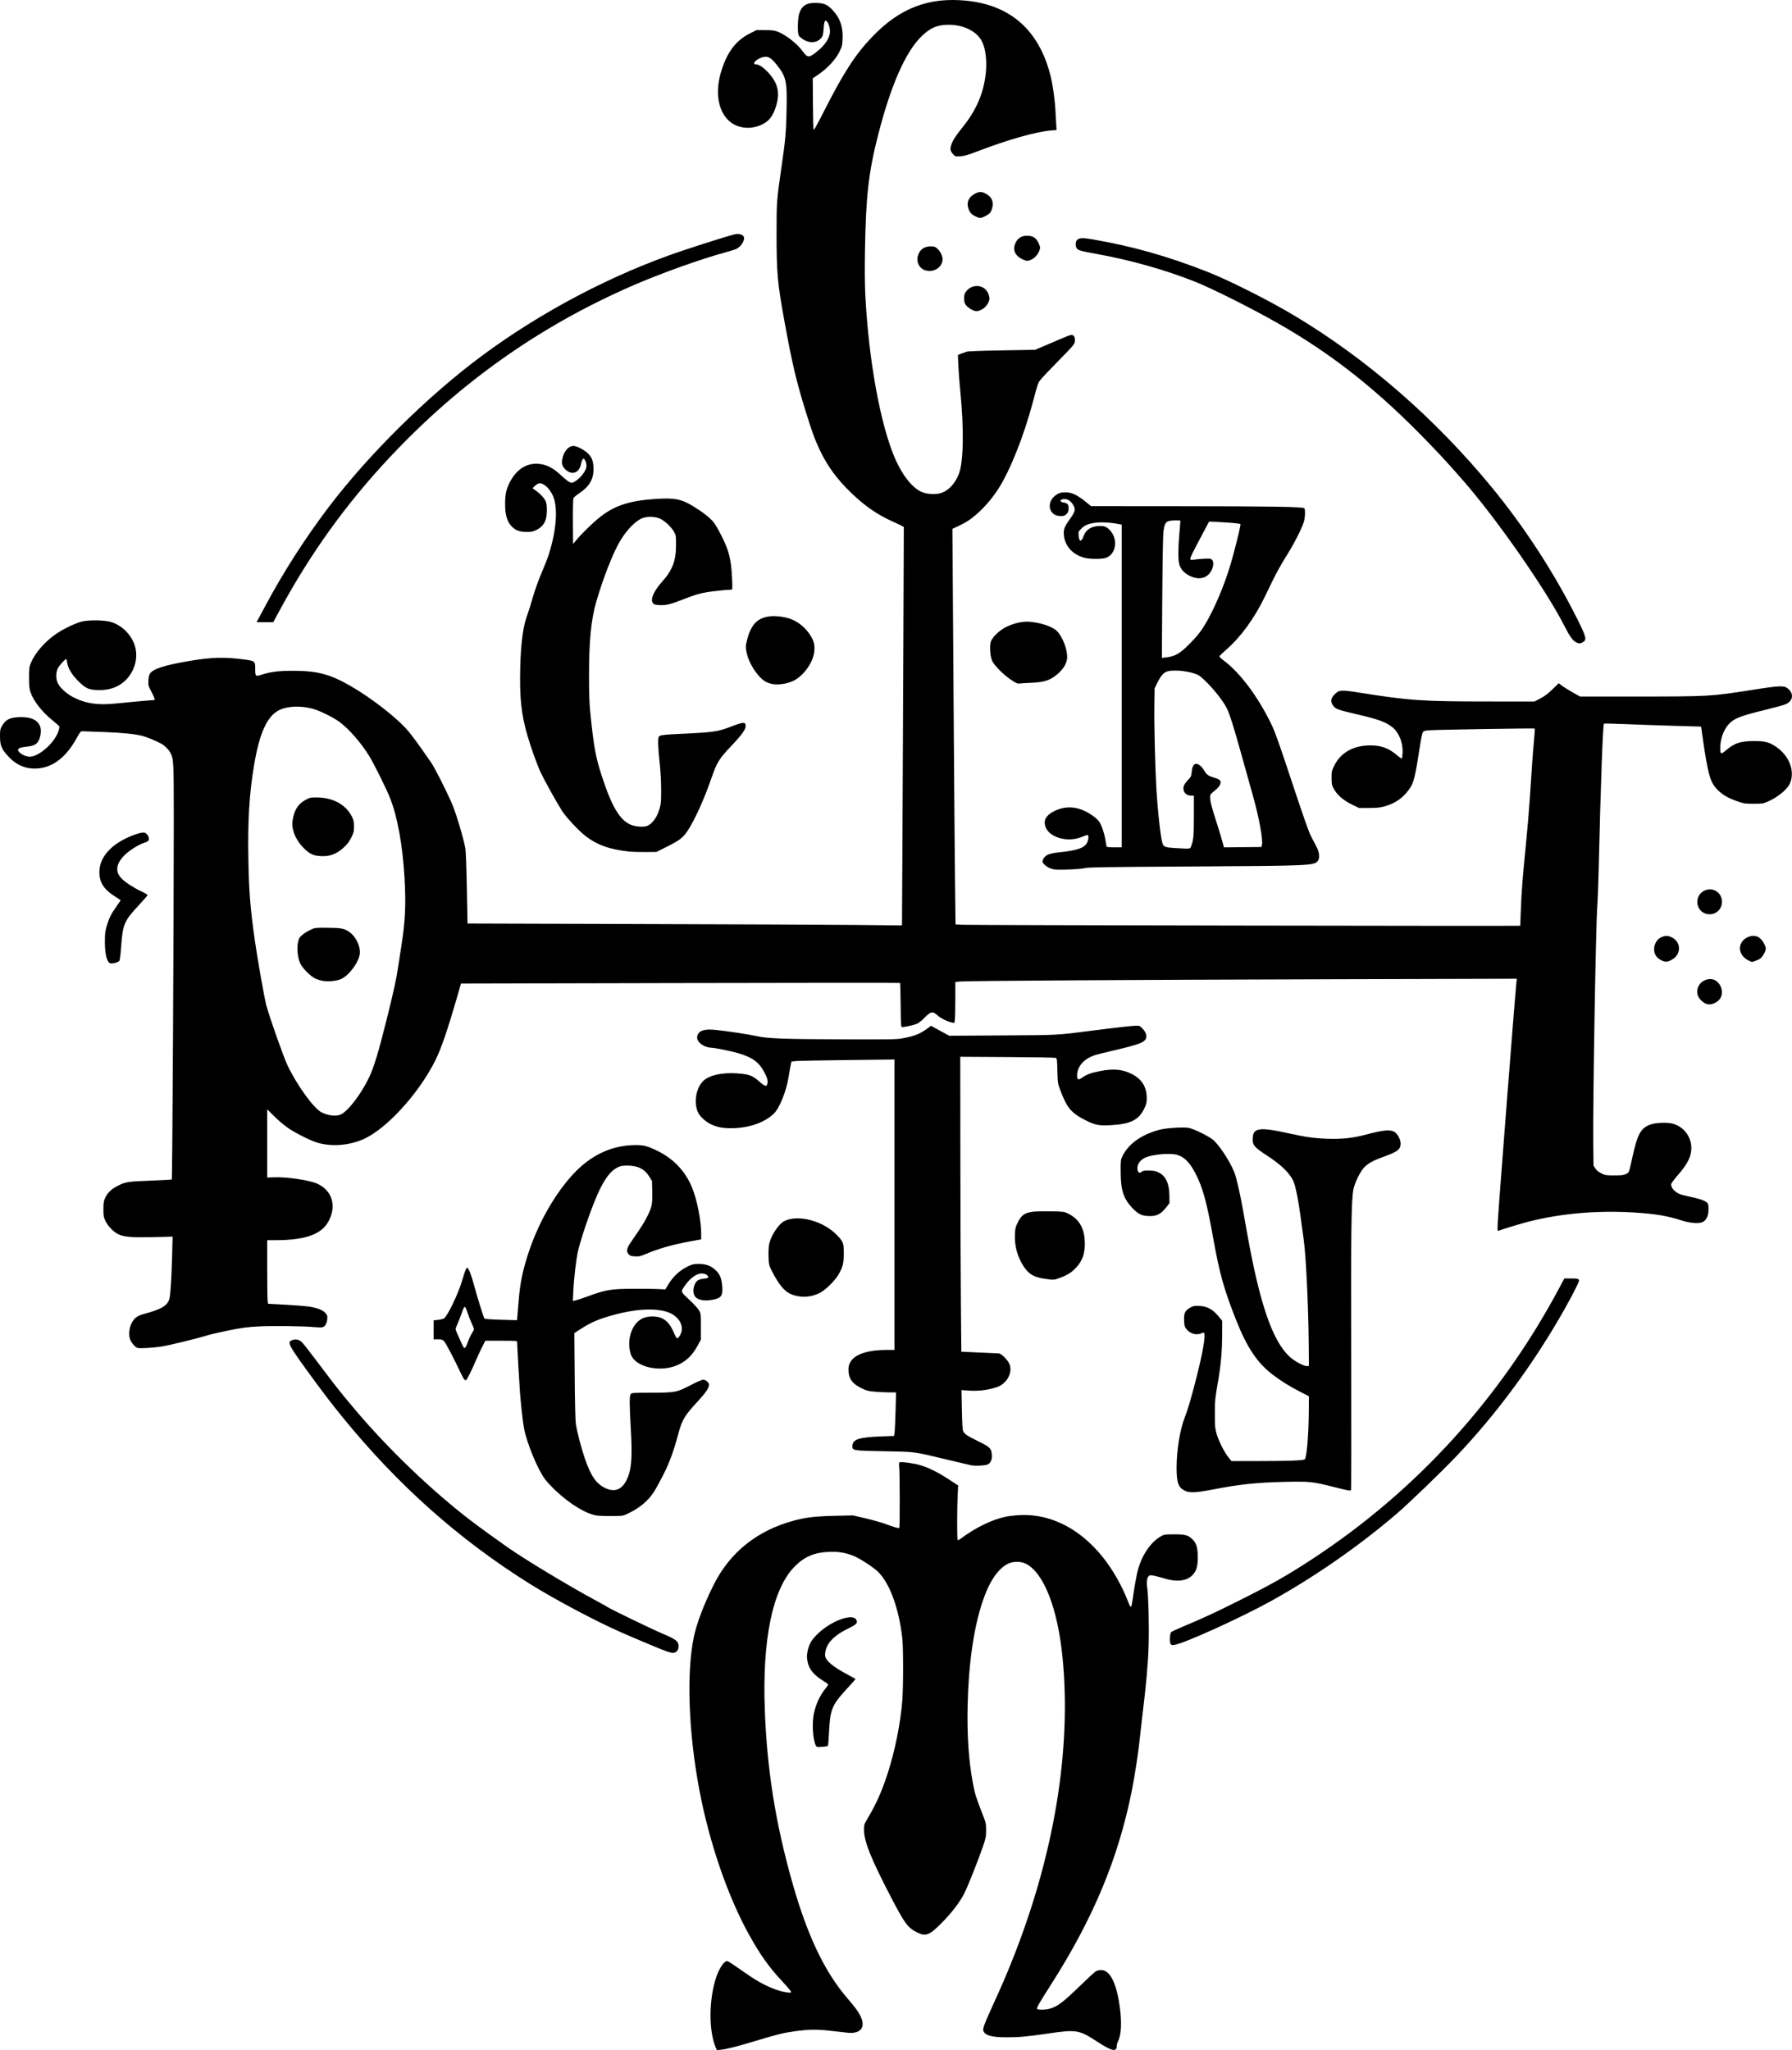 <?xml version="1.0" encoding="UTF-8" standalone="no"?>
<svg
   xmlns:dc="http://purl.org/dc/elements/1.1/"
   xmlns:cc="http://creativecommons.org/ns#"
   xmlns:rdf="http://www.w3.org/1999/02/22-rdf-syntax-ns#"
   xmlns:svg="http://www.w3.org/2000/svg"
   xmlns="http://www.w3.org/2000/svg"
   xmlns:sodipodi="http://sodipodi.sourceforge.net/DTD/sodipodi-0.dtd"
   xmlns:inkscape="http://www.inkscape.org/namespaces/inkscape"
   width="367.416mm"
   height="420.359mm"
   viewBox="0 0 367.416 420.359"
   version="1.1"
   id="svg8"
   inkscape:version="1.0.1 (3bc2e813f5, 2020-09-07)"
   sodipodi:docname="SmrtSvetu_Logo_Small.svg">
  <defs
     id="defs2" />
  <sodipodi:namedview
     id="base"
     pagecolor="#ffffff"
     bordercolor="#666666"
     borderopacity="1.0"
     inkscape:pageopacity="0.0"
     inkscape:pageshadow="2"
     inkscape:zoom="0.175"
     inkscape:cx="322.01355"
     inkscape:cy="1343.8192"
     inkscape:document-units="mm"
     inkscape:current-layer="g1231"
     inkscape:document-rotation="0"
     showgrid="false"
     inkscape:window-width="1267"
     inkscape:window-height="1041"
     inkscape:window-x="471"
     inkscape:window-y="85"
     inkscape:window-maximized="0"
     fit-margin-top="0"
     fit-margin-left="0"
     fit-margin-right="0"
     fit-margin-bottom="0" />
  <g
     inkscape:label="Layer 1"
     inkscape:groupmode="layer"
     id="layer1"
     transform="translate(82.772,210.194)">
    <g
       inkscape:label="Layer 1"
       id="layer1-9"
       transform="translate(-75.266,-92.222)">
      <path
         style="fill:#000000;stroke-width:0.353"
         id="path1786"
         d="" />
      <path
         style="fill:#000000;stroke-width:0.353"
         id="path1784"
         d="" />
      <g
         id="g1606"
         style="opacity:1"
         transform="translate(-9.9,3.23)" />
      <g
         id="g1195">
        <g
           id="g1213">
          <g
             id="g1231">
            <path
               style="fill:#000000;stroke-width:0.145"
               d="m 139.232,301.83 c -1.45,-3.458 -1.407,-9.836 0.098,-14.374 0.502,-1.513 1.341,-2.92 1.93,-3.235 0.352,-0.188 0.446,-0.147 1.83,0.806 0.802,0.553 2.19,1.507 3.083,2.12 2.689,1.847 5.676,3.163 7.725,3.404 0.645,0.076 0.793,0.053 0.793,-0.122 0,-0.118 -0.786,-1.054 -1.746,-2.08 -2.733,-2.918 -4.569,-5.489 -6.853,-9.598 -4.367,-7.856 -8.161,-18.892 -10.203,-29.686 -2.258,-11.932 -2.686,-24.297 -1.094,-31.591 0.604,-2.768 2.081,-6.628 4.012,-10.485 3.351,-6.694 8.961,-11.179 16.498,-13.191 2.491,-0.665 4.402,-0.885 8.459,-0.974 l 3.629,-0.08 2.613,0.612 c 1.437,0.337 3.227,0.841 3.978,1.12 1.816,0.675 2.779,0.954 2.895,0.839 0.127,-0.127 0.108,-11.532 -0.021,-12.573 -0.076,-0.612 -0.054,-0.838 0.087,-0.892 0.368,-0.141 2.874,0.201 4.127,0.563 1.787,0.517 3.664,1.442 5.93,2.923 l 1.948,1.273 -0.1,1.887 c -0.138,2.591 -0.144,9.166 -0.01,9.301 0.06,0.061 0.387,-0.096 0.726,-0.35 3,-2.242 6.343,-3.861 9.195,-4.452 0.63,-0.131 1.929,-0.272 2.887,-0.315 8.48,-0.377 16.335,5.338 21.114,15.361 0.393,0.825 0.865,1.919 1.049,2.432 0.184,0.513 0.407,0.956 0.496,0.985 0.178,0.058 0.213,-0.111 0.648,-3.079 0.163,-1.118 0.462,-2.783 0.662,-3.701 0.766,-3.502 2.712,-6.48 5.06,-7.743 0.512,-0.276 0.811,-0.312 2.54,-0.312 2.224,0 2.802,0.142 3.63,0.89 0.919,0.83 1.218,1.73 1.226,3.682 0.008,2.078 -0.257,2.956 -1.163,3.862 -1.093,1.093 -3.056,1.359 -5.289,0.715 -2.335,-0.672 -3.226,-0.855 -3.461,-0.708 -0.471,0.294 -0.636,1.175 -0.456,2.444 0.269,1.902 0.415,8.152 0.285,12.192 -0.115,3.567 -0.514,7.959 -1.298,14.297 -0.153,1.237 -0.352,3.001 -0.442,3.919 -0.297,3.039 -1.022,7.864 -1.679,11.176 -2.754,13.886 -7.896,26.238 -16.584,39.842 -2.35,3.68 -2.955,4.725 -2.867,4.953 0.107,0.28 1.71,0.261 2.708,-0.032 1.531,-0.45 2.693,-1.339 6.189,-4.736 1.465,-1.424 2.874,-2.717 3.131,-2.874 0.594,-0.362 1.497,-0.365 2.084,-0.008 1.35,0.823 2.353,3.406 2.869,7.391 0.407,3.141 0.278,5.676 -0.351,6.882 -0.158,0.304 -0.288,0.766 -0.288,1.027 0,1.279 -0.987,1.066 -3.934,-0.851 -3.85,-2.504 -4.268,-2.572 -10.363,-1.679 -4.008,0.587 -5.834,0.751 -8.317,0.745 -2.955,-0.007 -4.3,-0.361 -4.699,-1.238 -0.224,-0.492 0.039,-1.219 2.055,-5.661 1.92,-4.232 2.485,-5.544 3.782,-8.781 8.611,-21.492 12.235,-43.24 10.363,-62.194 -1.001,-10.135 -3.869,-17.431 -7.569,-19.252 -0.98,-0.483 -2.586,-0.483 -3.567,0 -2.149,1.058 -3.927,3.725 -5.337,8.004 -1.776,5.388 -2.821,12.818 -2.991,21.263 -0.122,6.035 0.213,10.994 1.054,15.603 0.41,2.248 0.635,2.989 1.851,6.096 0.868,2.217 0.881,2.271 0.882,3.701 0.001,1.322 -0.052,1.607 -0.595,3.193 -0.981,2.868 -3.085,8.177 -3.835,9.675 -0.93,1.86 -2.572,4.012 -4.703,6.164 -2.489,2.514 -3.237,2.803 -4.986,1.929 -1.949,-0.974 -2.538,-1.769 -5.424,-7.321 -4.08,-7.851 -5.484,-11.357 -5.484,-13.7 0,-1.095 0.015,-1.142 0.813,-2.487 1.7,-2.868 2.87,-5.503 4.023,-9.064 1.524,-4.702 2.657,-10.347 3.015,-15.022 0.222,-2.895 0.219,-10.794 -0.005,-12.773 -0.703,-6.218 -2.679,-11.509 -5.13,-13.732 -1.056,-0.958 -3.577,-2.578 -4.806,-3.089 -1.636,-0.68 -3.199,-0.937 -5.159,-0.848 -2.985,0.136 -5.002,1.006 -6.975,3.007 -4.519,4.582 -6.66,14.897 -6.115,29.456 0.459,12.256 2.198,23.166 5.621,35.279 3.075,10.882 6.611,18.325 11.289,23.768 1.748,2.034 2.279,2.768 2.78,3.844 1.015,2.181 -0.12,3.527 -2.732,3.239 -0.416,-0.046 -1.965,-0.221 -3.442,-0.389 -2.92,-0.333 -4.475,-0.311 -7.462,0.105 -2.23,0.31 -3.533,0.63 -7.632,1.87 -4.092,1.238 -6.085,1.75 -7.358,1.89 l -0.9,0.099 -0.234,-0.558 z m 20.555,-61.851 c -0.65,-1.214 -0.856,-4.736 -0.396,-6.751 0.435,-1.906 1.21,-3.554 2.333,-4.962 0.721,-0.904 0.723,-0.88 -0.101,-1.382 -2.303,-1.402 -3.298,-2.6 -3.588,-4.325 -0.135,-0.801 -0.125,-1.178 0.053,-2.033 0.307,-1.472 0.836,-2.346 2.197,-3.631 2.757,-2.602 7.042,-4.124 7.771,-2.762 0.351,0.655 0.074,0.957 -1.647,1.795 -3.205,1.561 -4.75,3.342 -4.75,5.474 0,1.037 1.556,2.362 4.753,4.046 0.818,0.431 1.486,0.816 1.485,0.856 -0.001,0.04 -0.755,0.889 -1.675,1.887 -3.24,3.513 -3.542,4.271 -3.774,9.474 -0.056,1.259 -0.161,2.326 -0.233,2.37 -0.072,0.044 -0.611,0.117 -1.198,0.161 -0.975,0.074 -1.082,0.055 -1.229,-0.219 z m -30.496,-19.319 c -0.838,-0.273 -5.494,-2.215 -9.298,-3.878 -5.354,-2.341 -13.87,-6.866 -19.077,-10.137 -14.448,-9.077 -26.878,-20.156 -38.19,-34.041 -2.135,-2.621 -4.015,-5.081 -6.845,-8.958 -3.058,-4.19 -3.977,-5.607 -4.003,-6.175 -0.018,-0.394 0.049,-0.478 0.518,-0.66 0.781,-0.302 1.49,-0.125 2.101,0.525 0.276,0.294 1.635,2.037 3.019,3.873 4.113,5.455 4.579,6.046 7.653,9.7 6.908,8.21 15.988,16.91 24.063,23.055 1.654,1.259 5.021,3.699 7.402,5.365 3.506,2.453 12.252,7.734 17.635,10.649 1.437,0.778 2.684,1.471 2.77,1.54 0.463,0.366 9.288,4.63 11.554,5.583 2.514,1.057 3.02,1.468 3.02,2.456 0,0.514 -0.082,0.748 -0.356,1.023 -0.423,0.423 -0.86,0.441 -1.966,0.081 z m 103.196,-1.613 c -0.216,-0.404 -0.132,-2.057 0.12,-2.361 0.099,-0.119 1.239,-0.656 2.534,-1.194 3.689,-1.532 6.51,-2.836 11.141,-5.152 6.889,-3.445 10.129,-5.281 15.307,-8.677 21.306,-13.97 38.538,-32.903 50.658,-55.657 l 0.986,-1.851 h 1.271 c 1.48,0 1.731,0.069 1.731,0.475 0,0.31 -1.381,3.02 -3.012,5.911 -6.188,10.969 -13.817,21.331 -22.161,30.101 -3.057,3.214 -9.641,9.558 -12.187,11.744 -7.715,6.624 -16.922,13.019 -25.85,17.954 -6.193,3.424 -17.795,8.682 -19.744,8.95 -0.54,0.074 -0.641,0.043 -0.794,-0.243 z M 114.922,192.772 c -2.108,-0.248 -5.617,-2.36 -8.513,-5.123 -0.823,-0.785 -1.8,-1.83 -2.17,-2.322 -1.522,-2.021 -3.809,-7.601 -4.323,-10.546 -0.254,-1.455 -0.613,-4.683 -0.815,-7.33 -0.136,-1.788 -0.58,-9.611 -0.58,-10.232 0,-0.282 -0.095,-0.291 -3.264,-0.291 h -3.264 l -0.709,1.415 c -0.39,0.778 -0.986,2.068 -1.325,2.867 -0.779,1.835 -1.687,3.65 -1.889,3.775 -0.259,0.16 -0.512,-0.166 -1.098,-1.418 -1.357,-2.898 -3.04,-6.11 -3.406,-6.502 -0.357,-0.382 -0.492,-0.427 -1.284,-0.427 h -0.885 v -1.941 -1.941 l 0.907,-0.101 c 0.499,-0.056 1.042,-0.188 1.207,-0.295 0.753,-0.487 2.934,-5.039 3.758,-7.842 0.573,-1.951 0.809,-2.54 1.015,-2.54 0.284,0 0.847,1.444 1.445,3.701 0.559,2.112 1.899,6.413 2.084,6.691 0.069,0.103 1.268,0.195 3.396,0.259 l 3.29,0.099 0.082,-0.912 c 0.045,-0.502 0.154,-1.826 0.242,-2.944 0.303,-3.836 0.867,-6.538 2.164,-10.378 1.999,-5.917 5.315,-11.703 8.993,-15.691 3.602,-3.906 7.858,-5.922 12.637,-5.987 1.759,-0.024 2.412,0.128 4.292,0.996 3.534,1.633 6.061,4.236 7.478,7.705 1.032,2.527 1.874,6.789 1.874,9.486 v 1.139 l -2.141,0.393 c -3.794,0.696 -6.566,1.483 -9.297,2.642 -1.065,0.452 -1.316,0.504 -2.16,0.451 -0.833,-0.053 -1.001,-0.114 -1.313,-0.477 -0.504,-0.585 -0.367,-1.197 0.567,-2.542 1.947,-2.804 2.655,-3.914 3.24,-5.078 1.004,-1.999 1.124,-2.576 1.067,-5.142 l -0.049,-2.218 -0.528,-0.858 c -0.983,-1.598 -2.361,-2.293 -4.552,-2.296 -0.875,-0.001 -1.329,0.075 -1.84,0.306 -2.041,0.925 -3.668,3.601 -5.849,9.623 -1.101,3.038 -1.992,5.853 -2.397,7.573 -0.369,1.564 -0.846,5.639 -0.969,8.273 l -0.092,1.985 0.592,-0.133 c 0.326,-0.073 1.234,-0.368 2.018,-0.656 4.208,-1.545 5.054,-1.692 9.844,-1.713 1.996,-0.009 4.277,0.016 5.069,0.056 l 1.441,0.073 0.424,-0.726 c 1.103,-1.889 2.47,-3.179 4.272,-4.032 0.87,-0.412 1.131,-0.467 2.22,-0.467 1.494,0 2.526,0.414 3.526,1.413 0.783,0.783 1.114,1.667 1.223,3.262 0.125,1.837 -0.19,2.295 -1.817,2.638 -1.696,0.357 -3.119,0.136 -3.721,-0.579 -0.464,-0.552 -0.503,-1.642 -0.091,-2.55 0.357,-0.785 0.77,-1.041 1.87,-1.156 0.505,-0.053 0.896,-0.164 0.895,-0.255 -0.006,-0.44 -0.62,-0.815 -1.331,-0.812 -1.112,0.003 -2.43,0.973 -3.551,2.611 -0.795,1.162 -0.819,1.092 0.966,2.752 0.882,0.82 1.781,1.793 1.998,2.163 0.392,0.667 0.395,0.696 0.395,3.358 v 2.685 l -0.653,1.212 c -1.153,2.14 -2.604,3.459 -4.608,4.186 -3.594,1.305 -8.287,0.071 -9.095,-2.391 -0.542,-1.652 -0.412,-3.634 0.343,-5.207 0.791,-1.65 2.117,-2.523 3.891,-2.563 2.296,-0.052 3.616,0.938 4.666,3.5 0.221,0.538 0.488,0.972 0.599,0.972 0.31,0 0.84,-0.895 0.945,-1.596 0.175,-1.167 -0.518,-2.429 -1.779,-3.239 -2.177,-1.397 -6.721,-1.409 -11.872,-0.03 -3.391,0.908 -4.891,1.547 -7.307,3.116 l -1.066,0.692 0.069,8.729 c 0.043,5.446 0.131,9.153 0.235,9.857 0.242,1.639 1.089,4.903 1.846,7.112 1.235,3.606 2.345,5.214 4.194,6.08 2.28,1.067 3.927,0.077 4.867,-2.925 0.539,-1.723 0.643,-4.223 0.374,-9.009 -0.3,-5.332 -0.306,-6.951 -0.03,-7.328 0.195,-0.267 0.422,-0.282 4.245,-0.293 4.921,-0.014 5.184,-0.065 8.107,-1.584 1.186,-0.616 2.277,-1.089 2.513,-1.089 0.511,0 1.185,0.589 1.185,1.036 0,0.663 -0.658,1.638 -2.302,3.413 -2.724,2.941 -3.224,3.782 -4.017,6.759 -0.926,3.476 -1.811,5.875 -3.094,8.386 -0.673,1.317 -1.514,2.847 -1.869,3.399 -1.183,1.84 -2.936,3.316 -5.237,4.412 -1.114,0.53 -1.121,0.532 -3.221,0.558 -1.158,0.015 -2.594,-0.031 -3.193,-0.102 z M 88.425,157.156 c 0.215,-0.591 0.583,-1.376 0.817,-1.744 0.234,-0.369 0.425,-0.757 0.425,-0.863 0,-0.106 -0.22,-0.675 -0.49,-1.265 -0.269,-0.59 -0.63,-1.497 -0.801,-2.016 -0.561,-1.702 -0.63,-1.698 -1.243,0.073 -0.221,0.639 -0.591,1.578 -0.821,2.088 -0.23,0.51 -0.419,1.007 -0.419,1.104 0,0.098 0.22,0.66 0.488,1.25 0.269,0.59 0.66,1.456 0.871,1.925 0.469,1.045 0.615,0.977 1.173,-0.552 z M 235.386,187.662 c -1.334,-0.674 -1.663,-1.649 -1.654,-4.899 0.01,-3.412 0.718,-7.713 1.659,-10.068 0.632,-1.583 1.377,-4.129 2.467,-8.438 1.221,-4.829 1.807,-8.169 1.551,-8.838 -0.077,-0.2 -0.142,-0.201 -0.596,-0.011 -1.068,0.446 -2.34,0.08 -3.076,-0.884 -0.374,-0.491 -0.423,-0.68 -0.462,-1.794 -0.052,-1.496 0.163,-1.949 1.221,-2.569 0.576,-0.337 0.843,-0.4 1.642,-0.387 1.779,0.03 2.996,0.663 4.246,2.208 l 0.699,0.864 -0.005,2.294 c -0.008,3.964 -0.229,6.544 -0.885,10.35 -0.578,3.352 -0.614,3.718 -0.615,6.386 -0.001,2.454 0.041,2.985 0.314,3.991 0.398,1.465 1.556,3.811 2.419,4.899 l 0.662,0.835 h 5.418 c 6.13,0 9.287,-0.116 9.61,-0.352 0.41,-0.3 0.813,-5.093 0.843,-10.026 l 0.018,-2.903 -1.819,-0.943 c -2.233,-1.158 -3.679,-2.055 -5.496,-3.408 -3.19,-2.376 -5.35,-5.573 -7.601,-11.252 -2.485,-6.269 -3.413,-9.581 -4.688,-16.728 -1.318,-7.391 -2.159,-10.479 -3.63,-13.316 -1.198,-2.31 -2.297,-3.426 -3.807,-3.865 -1.459,-0.424 -5.24,-0.071 -6.603,0.616 -1.101,0.556 -1.669,1.497 -1.487,2.468 0.115,0.615 0.423,0.764 0.827,0.4 0.247,-0.222 0.521,-0.269 1.507,-0.258 0.998,0.011 1.344,0.081 2.006,0.405 1.462,0.715 2.173,2.28 2.189,4.818 l 0.009,1.463 -0.627,0.814 c -1.165,1.511 -2.108,1.946 -3.941,1.815 -1.249,-0.089 -1.964,-0.486 -3.137,-1.739 -1.735,-1.855 -2.29,-3.615 -2.302,-7.299 -0.008,-2.4 0.003,-2.489 0.386,-3.266 1.247,-2.525 3.92,-4.412 7.632,-5.39 1.262,-0.332 4.575,-0.555 5.834,-0.391 0.891,0.116 3.807,1.503 4.956,2.358 1.216,0.904 3.459,4.26 4.464,6.679 0.436,1.049 1.169,4.218 1.815,7.848 0.199,1.118 0.592,3.315 0.872,4.883 2.575,14.384 5.177,21.925 8.682,25.171 0.991,0.917 2.984,1.991 3.571,1.923 l 0.386,-0.045 -0.03,-3.991 c -0.06,-8.031 -0.564,-18.59 -1.049,-21.989 -0.159,-1.118 -0.457,-3.299 -0.662,-4.847 -0.384,-2.903 -0.901,-5.555 -1.303,-6.686 -0.621,-1.743 -2.42,-3.57 -5.485,-5.569 -2.813,-1.834 -3.111,-2.218 -2.977,-3.83 0.158,-1.906 1.573,-2.053 7.365,-0.77 3.59,0.796 5.237,1.024 8.06,1.116 2.905,0.095 5.067,-0.14 7.721,-0.839 3.605,-0.949 4.89,-1.081 5.845,-0.6 0.63,0.318 1.311,1.554 1.311,2.382 0,1.269 -0.536,1.679 -3.696,2.83 -2.071,0.754 -3.101,1.345 -3.881,2.226 -0.754,0.851 -1.804,3.023 -2.076,4.293 -0.457,2.135 -0.544,8.765 -0.467,35.565 0.041,14.398 0.019,26.087 -0.05,26.198 -0.103,0.165 -0.714,0.052 -3.432,-0.634 -4.477,-1.13 -4.963,-1.183 -9.983,-1.076 -5.845,0.124 -9.361,0.493 -14.844,1.557 -3.517,0.683 -4.864,0.74 -5.843,0.245 z m -43.684,-5.183 c -0.359,-0.068 -2.721,-0.622 -5.248,-1.23 -6.71,-1.617 -6.199,-1.55 -12.677,-1.664 -6.456,-0.114 -6.544,-0.129 -6.514,-1.079 0.043,-1.377 1.339,-1.797 6.064,-1.967 l 2.482,-0.089 0.102,-0.726 c 0.056,-0.399 0.148,-2.408 0.204,-4.463 l 0.102,-3.737 -1.438,-0.005 c -0.791,-0.003 -2.124,-0.066 -2.962,-0.141 -1.341,-0.12 -1.667,-0.207 -2.711,-0.722 -1.931,-0.955 -2.663,-2.018 -2.657,-3.866 0.007,-2.548 2.825,-3.971 7.872,-3.974 l 1.56,-10e-4 V 129.04 99.265 l -9.543,0.111 c -5.249,0.061 -10,0.152 -10.559,0.202 l -1.016,0.091 -0.166,0.798 c -0.091,0.439 -0.272,1.479 -0.401,2.311 -0.455,2.93 -1.882,6.479 -3.057,7.603 -1.816,1.737 -4.764,2.819 -8.06,2.957 -2.136,0.089 -3.492,-0.141 -4.903,-0.834 -1.022,-0.502 -2.177,-1.572 -2.554,-2.368 -1.003,-2.114 -0.345,-5.434 1.332,-6.718 1.515,-1.16 4.52,-1.621 7.85,-1.203 1.516,0.19 2.175,0.499 3.417,1.601 1.223,1.086 1.586,1.114 1.651,0.128 0.035,-0.533 -0.07,-0.885 -0.547,-1.838 -1.135,-2.269 -2.497,-3.284 -5.592,-4.172 -1.609,-0.461 -4.819,-1.096 -5.553,-1.098 -0.299,-0.002 -0.875,-0.156 -1.281,-0.345 -1.178,-0.548 -1.713,-1.433 -1.369,-2.262 0.394,-0.951 1.515,-1.261 3.727,-1.029 2.529,0.265 6.519,0.87 8.322,1.26 2.371,0.514 5.429,0.628 17.998,0.671 9.604,0.033 10.8,0.012 11.994,-0.215 2.599,-0.492 3.618,-0.917 5.384,-2.244 l 0.423,-0.318 1.871,1.019 1.871,1.019 10.818,-0.062 c 11.628,-0.067 11.177,-0.043 18.366,-0.969 5.154,-0.664 8.38,-1.023 9.178,-1.023 0.674,0 0.771,0.047 1.317,0.64 0.691,0.75 0.91,1.534 0.589,2.107 -0.429,0.765 -1.718,1.206 -7.31,2.502 -1.357,0.315 -2.761,0.671 -3.12,0.792 -2.282,0.771 -3.629,2.338 -3.629,4.221 0,0.84 0.276,0.932 1.076,0.357 0.869,-0.624 1.835,-0.976 3.633,-1.323 2.822,-0.545 4.687,-0.356 6.64,0.67 1.936,1.017 2.914,2.608 2.931,4.765 0.008,1.008 -0.051,1.288 -0.444,2.128 -1.169,2.493 -2.855,3.329 -7.16,3.55 -2.156,0.111 -3.029,-0.065 -4.841,-0.977 -3.014,-1.516 -3.881,-2.532 -5.251,-6.153 -0.545,-1.439 -0.55,-1.473 -0.616,-4.015 -0.064,-2.454 -0.08,-2.569 -0.376,-2.675 -0.17,-0.061 -4.636,-0.136 -9.925,-0.166 l -9.616,-0.055 0.02,20.51 c 0.011,11.28 0.06,24.886 0.109,30.234 l 0.088,9.725 3.629,0.168 c 1.996,0.093 3.811,0.174 4.035,0.181 0.494,0.016 1.669,1.135 2.121,2.019 0.618,1.21 0.206,2.873 -0.988,3.989 -0.546,0.51 -0.956,0.736 -1.846,1.016 -1.636,0.514 -3.546,0.728 -5.382,0.603 l -1.536,-0.105 0.076,3.974 c 0.044,2.33 0.141,4.138 0.233,4.37 0.253,0.635 0.767,0.989 3.11,2.144 2.47,1.217 2.682,1.427 2.809,2.788 0.086,0.916 -0.244,1.684 -0.845,1.969 -0.497,0.236 -2.458,0.345 -3.31,0.184 z M 20.649,158.394 c -0.496,-0.211 -1.215,-1.049 -1.466,-1.708 -0.338,-0.886 -0.216,-2.356 0.277,-3.327 0.563,-1.109 1.167,-1.56 2.588,-1.934 3.568,-0.939 4.861,-1.734 5.2,-3.195 0.212,-0.916 0.424,-4.411 0.539,-8.885 l 0.097,-3.763 -3.906,0.098 c -4.223,0.106 -5.927,-0.021 -7.11,-0.528 -0.988,-0.423 -2.271,-1.722 -2.762,-2.795 -0.371,-0.81 -0.412,-1.056 -0.409,-2.426 0.003,-1.323 0.052,-1.63 0.372,-2.322 0.463,-1.002 1.222,-1.742 2.44,-2.378 1.681,-0.878 2.151,-0.956 6.828,-1.126 2.355,-0.086 4.327,-0.198 4.383,-0.249 0.11,-0.101 0.407,-54.115 0.404,-73.245 -0.002,-12.489 -0.024,-12.936 -0.7,-14.245 -0.325,-0.63 -1.184,-1.491 -1.837,-1.842 -1.119,-0.602 -3.04,-1.394 -3.906,-1.612 -1.607,-0.403 -4.169,-0.654 -8.206,-0.805 -2.119,-0.079 -3.997,-0.145 -4.172,-0.145 -0.252,-0.002 -0.463,0.264 -1.005,1.256 -2.145,3.935 -4.753,6.034 -7.896,6.354 -2.343,0.239 -4.394,-0.546 -6.088,-2.329 -1.486,-1.564 -1.817,-2.329 -1.818,-4.194 -7.1e-4,-1.329 0.034,-1.515 0.418,-2.207 0.73,-1.317 1.741,-1.774 3.945,-1.78 3.141,-0.01 4.546,1.51 3.819,4.133 -0.368,1.329 -0.989,1.759 -2.809,1.943 -1.658,0.168 -2.05,0.514 -1.347,1.189 0.49,0.47 1.415,0.852 2.068,0.854 1.552,0.005 4.108,-1.969 5.399,-4.17 0.414,-0.705 0.758,-1.761 0.663,-2.032 -0.035,-0.101 -0.663,-0.665 -1.394,-1.254 -2.175,-1.75 -3.938,-4.022 -4.535,-5.843 -0.224,-0.682 -0.277,-1.261 -0.273,-2.953 0.005,-1.946 0.034,-2.173 0.391,-3.015 0.884,-2.089 2.914,-4.397 5.261,-5.981 1.395,-0.942 3.745,-2.079 5.012,-2.426 1.463,-0.401 4.813,-0.369 6.175,0.06 2.447,0.77 4.452,2.941 4.995,5.411 0.646,2.935 -0.891,6.229 -3.569,7.653 -1.25,0.665 -2.595,0.944 -4.263,0.886 -1.811,-0.064 -2.46,-0.376 -3.992,-1.923 -1.282,-1.295 -2.043,-2.593 -2.197,-3.75 -0.051,-0.379 -0.138,-0.689 -0.194,-0.689 -0.236,0 -1.457,1.362 -1.734,1.936 -0.396,0.818 -0.4,2.116 -0.009,2.977 0.421,0.928 1.787,2.185 3.134,2.886 2.607,1.356 5.19,1.725 9.055,1.293 1.768,-0.198 7.108,-0.674 7.556,-0.674 0.269,0 0.126,-0.458 -0.531,-1.704 -0.643,-1.219 -0.665,-1.303 -0.614,-2.313 0.038,-0.759 0.134,-1.16 0.347,-1.455 0.698,-0.967 3.074,-1.714 8.173,-2.572 4.42,-0.744 7.094,-0.816 10.977,-0.299 2.348,0.313 2.394,0.349 2.397,1.851 0.003,1.654 0.041,1.693 1.259,1.303 1.949,-0.625 3.556,-0.825 6.576,-0.818 4.939,0.011 7.505,0.692 11.709,3.11 4.357,2.505 9.648,6.645 11.853,9.273 0.58,0.691 1.704,2.185 2.498,3.32 0.794,1.135 1.754,2.504 2.132,3.042 0.79,1.123 3.374,6.247 4.445,8.816 0.802,1.924 2.361,7.223 2.624,8.926 0.094,0.605 0.226,4.249 0.299,8.201 0.071,3.912 0.133,7.118 0.137,7.125 0.004,0.007 15.797,0.056 35.096,0.109 19.299,0.053 39.339,0.139 44.535,0.192 l 9.446,0.096 0.096,-17.404 c 0.053,-9.572 0.138,-27.952 0.188,-40.845 l 0.092,-23.441 -0.333,-0.197 c -0.183,-0.108 -1.09,-0.538 -2.015,-0.954 -3.113,-1.401 -5.724,-3.212 -8.485,-5.888 -2.921,-2.83 -4.835,-5.45 -6.414,-8.782 -1.022,-2.156 -1.587,-3.714 -2.954,-8.144 -1.848,-5.989 -2.699,-9.605 -4.221,-17.927 -1.488,-8.132 -1.668,-10.105 -1.669,-18.27 0,-6.549 0.013,-6.734 1.02,-13.716 0.794,-5.507 0.917,-6.861 1.021,-11.18 0.153,-6.373 -0.031,-7.247 -2.058,-9.774 -1.094,-1.364 -1.649,-1.699 -2.567,-1.553 -1.381,0.221 -2.734,1.534 -1.581,1.534 0.58,0 1.57,0.676 2.509,1.714 1.944,2.148 2.393,4.117 1.558,6.826 -0.636,2.064 -1.424,3.088 -2.928,3.806 -1.797,0.858 -3.873,0.874 -5.537,0.044 -3.077,-1.536 -4.259,-5.886 -2.886,-10.624 1.204,-4.156 3.011,-6.612 5.963,-8.106 l 1.382,-0.699 h 1.689 c 1.256,0 1.892,0.069 2.482,0.267 1.617,0.545 4.045,2.408 5.251,4.029 1.084,1.458 1.282,1.46 3.064,0.033 1.629,-1.305 2.577,-2.813 2.575,-4.093 -0.001,-0.717 -0.24,-1.522 -0.573,-1.93 -0.438,-0.537 -0.629,-0.172 -0.732,1.403 -0.07,1.067 -0.159,1.473 -0.387,1.78 -0.827,1.109 -2.349,1.306 -3.711,0.481 -0.447,-0.271 -0.899,-0.654 -1.004,-0.85 -0.284,-0.53 -0.236,-3.368 0.074,-4.421 0.507,-1.721 1.558,-2.366 3.681,-2.258 1.579,0.08 2.162,0.357 3.269,1.552 1.463,1.581 2.073,3.375 1.966,5.784 -0.062,1.392 -0.105,1.568 -0.675,2.718 -0.764,1.542 -2.396,3.312 -4.184,4.539 l -1.261,0.865 0.037,5.065 c 0.02,2.786 0.074,5.219 0.12,5.407 0.065,0.269 0.57,-0.617 2.358,-4.137 3.853,-7.584 6.291,-11.324 9.698,-14.873 5.667,-5.904 11.609,-8.169 19.36,-7.377 9.041,0.924 14.833,6.103 17.172,15.356 0.463,1.83 0.914,5.024 1.018,7.205 0.046,0.958 0.118,2.238 0.161,2.845 l 0.077,1.103 -1.206,0.1 c -3.057,0.253 -8.895,1.912 -14.994,4.261 -1.974,0.76 -2.677,0.964 -3.516,1.02 -1.033,0.069 -1.056,0.063 -1.489,-0.401 -0.558,-0.598 -0.666,-1.035 -0.443,-1.793 0.278,-0.943 0.908,-1.948 2.316,-3.694 2.891,-3.586 4.362,-6.999 4.811,-11.16 0.275,-2.556 -0.056,-5.169 -0.836,-6.603 -1.098,-2.017 -3.72,-3.303 -6.75,-3.31 -2.316,-0.005 -3.72,0.577 -5.508,2.286 -3.317,3.169 -6.354,10.029 -8.969,20.261 -1.983,7.758 -2.526,12.565 -2.714,24.042 -0.059,3.62 -0.031,6.764 0.081,8.926 0.693,13.386 3.125,26.667 6.14,33.528 1.454,3.308 3.419,5.802 5.265,6.679 1.215,0.578 3.104,0.676 4.303,0.224 1.45,-0.547 2.669,-1.885 3.443,-3.783 0.986,-2.415 1.105,-9.232 0.302,-17.199 -0.161,-1.597 -0.333,-3.886 -0.382,-5.088 l -0.089,-2.186 0.655,-0.25 c 0.36,-0.138 0.876,-0.322 1.146,-0.409 0.304,-0.098 3.065,-0.201 7.241,-0.271 l 6.749,-0.112 1.379,-0.575 c 0.758,-0.316 2.303,-0.976 3.432,-1.467 1.129,-0.491 2.245,-0.931 2.48,-0.978 0.599,-0.12 0.91,0.232 0.91,1.029 0,0.796 -0.031,0.835 -3.627,4.5 -1.566,1.597 -3.081,3.197 -3.365,3.556 -0.595,0.751 -0.576,0.697 -1.632,4.654 -1.902,7.123 -4.699,14.119 -7.163,17.916 -1.668,2.571 -3.985,5.004 -6.101,6.409 -0.424,0.281 -1.325,0.772 -2.003,1.089 l -1.232,0.577 0.085,12.073 c 0.047,6.64 0.148,21.217 0.224,32.393 0.076,11.176 0.182,23.99 0.235,28.475 l 0.097,8.155 1.392,0.084 c 1.416,0.085 114.382,0.281 114.39,0.198 0.002,-0.025 0.065,-1.613 0.138,-3.529 0.146,-3.795 0.326,-6.072 1.089,-13.789 0.276,-2.794 0.604,-6.68 0.728,-8.636 0.403,-6.343 0.66,-9.898 0.881,-12.176 0.119,-1.228 0.184,-2.266 0.145,-2.305 -0.092,-0.092 -19.925,0.229 -21.535,0.348 -1.028,0.076 -1.237,0.136 -1.416,0.41 -0.115,0.176 -0.374,1.393 -0.573,2.704 -1.012,6.636 -1.283,7.709 -2.296,9.083 -1.305,1.77 -2.807,2.798 -4.988,3.413 -0.91,0.257 -1.53,0.321 -3.164,0.328 l -2.032,0.009 -1.138,-0.541 c -2.134,-1.014 -3.377,-2.085 -4.176,-3.596 -0.294,-0.556 -0.346,-0.859 -0.346,-2.04 0,-1.321 0.027,-1.441 0.569,-2.54 1.308,-2.649 3.932,-4.123 7.341,-4.124 2.263,0 3.776,0.546 5.456,1.971 0.524,0.444 0.994,0.766 1.046,0.714 0.051,-0.051 0.119,-0.544 0.15,-1.095 0.118,-2.085 -0.734,-4.248 -2.094,-5.32 -1.366,-1.077 -2.884,-1.628 -7.316,-2.659 -3.685,-0.857 -4.227,-1.043 -4.713,-1.621 -0.719,-0.854 -0.66,-1.607 0.192,-2.458 0.922,-0.922 1.281,-0.948 4.995,-0.362 10.586,1.669 12.785,1.818 26.936,1.823 l 9.049,0.003 1.183,-0.613 c 0.854,-0.442 1.547,-0.964 2.49,-1.874 l 1.307,-1.26 0.553,0.444 c 0.304,0.244 1.28,0.858 2.169,1.366 l 1.616,0.922 11.91,-0.001 c 14.418,-0.002 15.006,-0.035 23.112,-1.311 6.42,-1.01 6.964,-1.016 7.865,-0.086 1.004,1.036 0.686,2.381 -0.704,2.979 -0.396,0.17 -2.306,0.696 -4.244,1.167 -5.139,1.251 -6.405,1.757 -7.501,3.003 -1.008,1.145 -1.647,2.953 -1.67,4.728 -0.018,1.371 0.131,1.444 1.163,0.563 1.774,-1.514 2.979,-1.911 5.808,-1.913 2.177,-0.002 3.03,0.217 4.393,1.122 2.788,1.851 4.021,5.065 2.91,7.581 -0.556,1.259 -2.576,2.891 -4.668,3.773 -0.831,0.35 -1.077,0.383 -2.798,0.378 -1.781,-0.005 -1.97,-0.034 -3.368,-0.523 -1.776,-0.62 -2.876,-1.252 -3.895,-2.236 -1.601,-1.547 -2.038,-3.052 -3.165,-10.879 l -0.313,-2.177 -5.661,-0.166 c -3.113,-0.091 -7.573,-0.247 -9.911,-0.346 -2.338,-0.099 -4.288,-0.142 -4.334,-0.097 -0.233,0.233 -0.67,12.208 -1.075,29.419 -0.078,3.313 -0.206,6.807 -0.285,7.765 -0.308,3.759 -0.935,40.132 -0.843,48.924 l 0.047,4.51 0.392,0.592 c 0.27,0.408 0.654,0.72 1.234,1.005 0.79,0.388 0.955,0.413 2.656,0.413 1.523,0 1.906,-0.047 2.388,-0.29 0.655,-0.331 0.597,-0.176 1.32,-3.483 1.041,-4.76 1.725,-5.974 3.767,-6.68 1.087,-0.376 3.439,-0.455 4.51,-0.151 2.757,0.783 4.341,3.543 3.63,6.325 -0.318,1.243 -1.101,2.515 -2.614,4.249 -0.682,0.782 -1.279,1.575 -1.326,1.762 -0.182,0.724 0.724,1.747 1.923,2.17 0.322,0.114 1.134,0.315 1.804,0.448 1.797,0.355 3.132,0.8 3.542,1.179 0.322,0.299 0.362,0.452 0.362,1.4 0,1.312 -0.393,2.198 -1.161,2.614 -0.747,0.405 -2.549,0.279 -4.354,-0.305 -2.86,-0.925 -5.36,-1.35 -9.504,-1.615 -7.586,-0.485 -15.001,0.135 -21.701,1.814 -1.591,0.399 -5.349,1.534 -6.355,1.92 -0.197,0.076 -0.213,-0.135 -0.133,-1.789 0.142,-2.927 3.579,-47.109 3.819,-49.106 l 0.095,-0.785 -37.503,0.103 c -41.69,0.115 -75.16,0.319 -76.655,0.467 l -0.98,0.097 v 3.515 c 0,1.933 -0.042,3.823 -0.094,4.2 l -0.094,0.686 -0.523,-0.093 c -0.81,-0.145 -2.355,-0.911 -2.918,-1.447 -0.961,-0.916 -1.444,-0.828 -2.702,0.493 -0.46,0.483 -1.117,1.015 -1.46,1.181 -0.548,0.265 -2.44,0.695 -3.124,0.709 -0.225,0.005 -0.25,-0.374 -0.29,-4.482 -0.024,-2.468 -0.079,-4.522 -0.121,-4.564 -0.042,-0.042 -20.315,-0.031 -45.051,0.024 l -44.974,0.101 -0.543,1.887 c -2.209,7.673 -3.493,11.435 -4.771,13.976 -3.466,6.89 -10.189,14.174 -14.891,16.131 -2.864,1.192 -6.046,1.45 -8.916,0.723 -1.381,-0.35 -4.465,-1.855 -6.253,-3.05 -0.766,-0.513 -2.016,-1.56 -2.858,-2.397 l -1.497,-1.486 -1.5e-4,6.993 -1.4e-4,6.993 1.509,-0.049 c 2.703,-0.088 7.281,0.611 8.842,1.349 2.929,1.386 3.868,4.405 2.328,7.483 -1.414,2.827 -4.736,4.056 -10.974,4.061 l -1.705,10e-4 0.002,5.987 c 8.7e-4,3.293 0.041,6.226 0.089,6.518 l 0.088,0.531 1.689,0.09 c 3.577,0.191 6.141,0.386 6.946,0.529 1.578,0.279 2.607,0.696 3.098,1.255 0.419,0.477 0.452,0.589 0.393,1.303 -0.073,0.879 -0.45,1.503 -0.993,1.642 -0.194,0.05 -0.876,0.04 -1.514,-0.021 -2.316,-0.223 -8.718,-0.306 -11.56,-0.149 -2.392,0.132 -3.377,0.263 -6.116,0.813 -1.796,0.361 -3.783,0.819 -4.416,1.019 -2.059,0.65 -8.021,2.097 -9.53,2.312 -1.928,0.275 -4.443,0.404 -4.812,0.247 z m 41.66,-47.83 c 1.444,-0.603 4.105,-4.027 5.758,-7.408 1.04,-2.126 1.988,-5.217 3.674,-11.978 1.46,-5.855 2.053,-8.568 2.392,-10.958 0.091,-0.639 0.387,-2.565 0.659,-4.282 0.792,-5.001 0.956,-8.523 0.645,-13.881 -0.392,-6.754 -1.455,-12.597 -2.99,-16.441 -0.811,-2.03 -3.283,-7.012 -4.271,-8.604 -1.686,-2.719 -4.036,-5.419 -6.015,-6.913 -1.313,-0.991 -4.18,-2.4 -5.661,-2.782 -2.426,-0.625 -4.98,-0.522 -6.677,0.269 -2.508,1.17 -4.102,4.608 -5.23,11.28 -0.983,5.812 -1.32,11.356 -1.175,19.291 0.123,6.748 0.384,10.019 1.336,16.759 0.515,3.648 1.918,11.601 2.323,13.165 0.591,2.284 3.534,10.634 4.366,12.385 1.909,4.021 5.35,8.786 6.944,9.615 1.326,0.69 2.945,0.889 3.92,0.481 z m -3.465,-27.399 c -0.468,-0.059 -1.209,-0.271 -1.646,-0.472 -1.024,-0.469 -2.618,-2.057 -3.138,-3.126 -0.679,-1.398 -0.783,-4.042 -0.203,-5.164 0.264,-0.511 1.238,-1.235 2.386,-1.773 0.818,-0.383 0.9,-0.392 3.378,-0.372 2.822,0.023 3.4,0.128 4.416,0.8 1.375,0.911 2.377,2.93 2.227,4.49 -0.166,1.728 -2.145,4.433 -3.805,5.2 -0.842,0.389 -2.408,0.57 -3.615,0.417 z m -1.309,-25.674 c -1.098,-0.16 -1.833,-0.601 -2.956,-1.772 -1.588,-1.655 -2.404,-3.837 -2.085,-5.573 0.394,-2.143 1.136,-3.295 2.654,-4.117 0.865,-0.469 0.998,-0.498 2.297,-0.494 3.321,0.01 5.994,1.475 7.21,3.951 0.347,0.706 0.41,1.015 0.41,2.003 0,1.058 -0.052,1.273 -0.544,2.269 -0.402,0.813 -0.797,1.336 -1.515,2.008 -1.625,1.52 -3.285,2.043 -5.471,1.724 z M 155.641,147.696 c -1.598,-0.386 -2.524,-1.147 -3.8,-3.119 -0.357,-0.552 -0.891,-1.51 -1.186,-2.128 -0.506,-1.062 -0.539,-1.218 -0.588,-2.808 -0.029,-0.948 0.023,-2.043 0.119,-2.506 0.328,-1.579 1.669,-3.737 2.842,-4.572 0.265,-0.189 0.862,-0.433 1.326,-0.542 2.942,-0.692 7.104,0.642 9.557,3.063 1.463,1.444 1.593,1.771 1.586,3.991 -0.006,2.01 -0.209,2.798 -1.117,4.34 -0.76,1.291 -2.769,3.232 -3.884,3.752 -1.652,0.771 -3.168,0.936 -4.855,0.528 z m 51.046,-3.477 c -2.221,-0.324 -3.256,-0.928 -4.298,-2.512 -1.29,-1.96 -1.913,-4.243 -1.8,-6.595 0.063,-1.304 0.118,-1.523 0.635,-2.537 0.999,-1.959 1.882,-2.256 6.497,-2.182 2.898,0.046 2.929,0.05 3.793,0.474 2.3,1.129 3.406,3.134 3.407,6.177 0,2.049 -0.528,3.511 -1.755,4.854 -0.904,0.989 -1.815,1.572 -3.307,2.117 -1.316,0.48 -1.292,0.479 -3.172,0.205 z M 341.828,87.588 c -0.333,-0.216 -0.778,-0.655 -0.99,-0.977 -0.793,-1.204 -0.236,-2.947 1.143,-3.573 1.368,-0.621 2.663,-0.132 3.299,1.246 0.609,1.32 0.16,2.717 -1.069,3.33 -0.961,0.479 -1.615,0.472 -2.382,-0.025 z M 14.714,79.24 c -0.478,-0.742 -0.722,-2.167 -0.715,-4.173 0.006,-1.689 0.06,-2.136 0.392,-3.238 0.49,-1.625 0.923,-2.487 2.009,-3.992 0.479,-0.664 0.847,-1.227 0.819,-1.252 -0.028,-0.025 -0.539,-0.356 -1.135,-0.736 -2.316,-1.475 -3.209,-2.866 -3.214,-5.004 -0.007,-3.051 2.41,-5.764 6.644,-7.458 0.726,-0.29 1.624,-0.57 1.996,-0.621 0.575,-0.079 0.727,-0.044 1.021,0.232 0.19,0.178 0.386,0.487 0.436,0.686 0.159,0.633 -0.031,0.886 -0.84,1.122 -1.082,0.314 -3.075,1.554 -4.057,2.523 -1.809,1.785 -2.022,3.442 -0.623,4.852 0.783,0.789 2.471,1.884 4.039,2.621 0.699,0.328 1.268,0.666 1.266,0.75 -0.002,0.084 -0.837,1.047 -1.855,2.141 -2.954,3.171 -3.233,3.831 -3.568,8.427 -0.121,1.656 -0.268,2.806 -0.377,2.937 -0.203,0.245 -1.046,0.508 -1.631,0.509 -0.252,0 -0.472,-0.118 -0.606,-0.326 z M 333.289,79.006 c -1.205,-0.571 -1.735,-1.405 -1.638,-2.575 0.083,-1.006 0.65,-1.873 1.466,-2.243 0.742,-0.337 1.248,-0.352 1.953,-0.057 2.098,0.877 2.256,3.471 0.281,4.628 -0.879,0.515 -1.372,0.574 -2.062,0.247 z m 17.617,-0.093 c -2.191,-1.141 -2.23,-3.749 -0.07,-4.73 1.402,-0.637 2.6,-0.156 3.368,1.351 0.427,0.84 0.433,1.117 0.042,1.897 -0.448,0.893 -0.809,1.226 -1.682,1.553 -0.942,0.352 -0.836,0.357 -1.658,-0.071 z m -8.528,-9.507 c -2.1,-0.494 -2.57,-3.38 -0.746,-4.587 1.722,-1.14 3.922,0.041 3.922,2.106 0,1.707 -1.496,2.876 -3.175,2.481 z M 208.539,60.277 c -0.819,-0.192 -1.241,-0.401 -1.798,-0.89 -0.602,-0.528 -0.638,-0.75 -0.229,-1.42 0.41,-0.673 1.24,-0.987 3.116,-1.179 3.855,-0.395 5.321,-0.931 5.821,-2.127 0.226,-0.54 0.268,-1.307 0.079,-1.423 -0.068,-0.042 -0.607,0.128 -1.197,0.377 -2.997,1.264 -6.912,0.09 -7.548,-2.264 -0.344,-1.273 0.273,-2.238 1.953,-3.057 1.824,-0.889 3.736,-0.959 5.649,-0.207 1.388,0.546 2.974,1.658 3.502,2.456 0.501,0.756 1.048,2.375 1.251,3.701 0.098,0.637 0.2,1.239 0.228,1.339 0.036,0.13 0.48,0.181 1.579,0.181 h 1.529 V 22.682 -10.399 l -0.399,-0.081 c -2.374,-0.484 -4.798,-0.511 -6.226,-0.07 -0.759,0.235 -1.145,0.458 -1.63,0.942 -0.624,0.624 -0.634,0.649 -0.568,1.44 0.115,1.392 0.542,1.409 1.043,0.041 0.479,-1.307 1.658,-2.004 3.386,-2.004 0.953,0 1.447,0.242 2.134,1.045 0.971,1.135 1.196,2.851 0.541,4.134 -0.325,0.636 -0.615,0.918 -1.33,1.294 -0.63,0.331 -3.269,0.372 -4.499,0.07 -2.425,-0.596 -4.07,-2.355 -4.3,-4.598 -0.122,-1.187 0.081,-1.749 1.195,-3.307 1.133,-1.584 1.243,-2.025 0.725,-2.907 -0.497,-0.848 -1.071,-1.246 -1.798,-1.246 -0.704,0 -1.074,0.334 -0.631,0.57 0.16,0.085 0.411,0.155 0.558,0.155 0.147,0 0.413,0.102 0.59,0.226 0.261,0.182 0.323,0.366 0.323,0.955 0,0.612 -0.068,0.797 -0.424,1.153 -0.365,0.365 -0.535,0.424 -1.212,0.424 -2.564,0 -3.066,-3.079 -0.725,-4.455 0.581,-0.342 0.857,-0.407 1.712,-0.407 1.28,0 2.361,0.498 4.084,1.88 l 1.185,0.95 17.031,0.012 c 20.126,0.014 26.491,0.116 26.69,0.43 0.238,0.376 0.151,1.996 -0.157,2.938 -0.478,1.461 -2.058,4.506 -3.631,6.999 -0.806,1.277 -1.958,3.335 -2.559,4.572 -0.601,1.237 -1.42,2.923 -1.82,3.746 -2.11,4.346 -4.919,8.19 -7.822,10.703 -0.789,0.683 -1.433,1.32 -1.431,1.416 0.002,0.095 0.438,0.5 0.969,0.899 3.324,2.498 7.03,7.482 9.712,13.059 0.736,1.53 1.608,3.983 4.197,11.81 2.382,7.2 3.449,10.225 3.935,11.156 0.367,0.702 0.868,1.659 1.113,2.126 0.596,1.134 0.699,2.317 0.252,2.885 -0.752,0.953 -1.588,0.989 -25.697,1.13 -18.276,0.107 -21.255,0.154 -22.134,0.349 -1.156,0.257 -5.534,0.426 -6.314,0.243 z m 28.205,-4.84 c 0.46,-1.223 0.526,-1.987 0.53,-6.096 l 0.004,-4.173 h -0.515 c -1.117,0 -1.794,-0.777 -1.596,-1.831 0.067,-0.354 0.342,-0.786 0.831,-1.304 0.694,-0.734 0.738,-0.827 0.845,-1.802 0.123,-1.12 0.407,-1.594 0.955,-1.594 0.417,0 1.112,0.58 1.528,1.276 0.554,0.927 0.881,1.187 1.862,1.48 1.326,0.396 1.657,0.651 1.549,1.193 -0.111,0.554 -0.456,0.983 -1.375,1.71 -0.709,0.561 -0.745,0.622 -0.745,1.278 0,0.788 0.281,1.871 1.365,5.255 0.422,1.317 0.923,2.967 1.114,3.667 l 0.347,1.272 3.838,-0.039 3.838,-0.039 0.104,-0.39 c 0.275,-1.029 -0.577,-5.659 -1.905,-10.351 -0.542,-1.916 -1.582,-5.636 -2.311,-8.266 -1.526,-5.506 -2.324,-8.049 -2.928,-9.331 -0.626,-1.328 -2.425,-3.676 -4.1,-5.351 -1.212,-1.213 -1.613,-1.521 -2.311,-1.78 -1.991,-0.737 -5.114,-0.941 -6.155,-0.402 -0.617,0.319 -1.101,0.939 -1.739,2.23 l -0.55,1.113 -0.05,3.854 c -0.051,3.931 0.163,12.521 0.418,16.749 0.299,4.957 0.908,10.309 1.286,11.305 0.224,0.59 0.667,0.735 2.555,0.84 3.361,0.186 3.048,0.231 3.313,-0.474 z m -3.545,-38.988 c 1.024,-0.389 1.906,-1.075 3.505,-2.727 1.698,-1.754 2.451,-2.801 3.696,-5.134 1.948,-3.651 3.741,-8.269 4.901,-12.623 1.054,-3.955 1.617,-6.373 1.511,-6.479 -0.119,-0.119 -1.941,-0.292 -4.383,-0.417 l -2.033,-0.104 -1.221,2.303 c -2.269,4.28 -2.623,4.996 -2.623,5.302 0,0.28 0.056,0.297 0.689,0.211 1.329,-0.181 3.058,-0.272 3.421,-0.181 0.545,0.137 0.742,0.855 0.476,1.739 -0.657,2.183 -2.695,2.87 -4.911,1.657 -1.097,-0.601 -1.767,-1.422 -1.984,-2.434 -0.217,-1.01 -0.196,-3.223 0.058,-6.168 0.117,-1.357 0.214,-2.516 0.216,-2.576 0.005,-0.162 -1.729,-0.13 -2.355,0.044 -0.711,0.198 -0.943,0.661 -1.135,2.274 -0.088,0.735 -0.187,6.453 -0.234,13.525 l -0.082,12.251 0.878,-0.092 c 0.483,-0.05 1.208,-0.217 1.61,-0.37 z M 121.453,56.623 c -4.015,-0.422 -6.668,-1.39 -9.063,-3.306 -1.385,-1.108 -3.808,-3.713 -4.624,-4.972 -1.015,-1.566 -3.6,-6.207 -4.397,-7.895 -0.725,-1.536 -2.004,-5.092 -2.732,-7.599 -1.273,-4.381 -1.628,-7.729 -1.477,-13.955 0.125,-5.172 0.612,-8.681 1.527,-11.003 0.165,-0.419 0.626,-1.904 1.025,-3.3 0.437,-1.53 1.15,-3.532 1.795,-5.04 0.589,-1.376 1.24,-3.024 1.447,-3.663 1.648,-5.087 1.991,-9.838 0.886,-12.254 -0.754,-1.648 -2.091,-2.76 -2.957,-2.459 -0.221,0.077 -0.579,0.325 -0.795,0.55 l -0.392,0.409 0.713,0.523 c 1.037,0.761 1.873,1.726 2.051,2.366 0.223,0.802 0.193,2.636 -0.057,3.472 -0.29,0.972 -0.936,1.706 -1.926,2.191 -0.685,0.335 -1.015,0.404 -1.92,0.402 -1.403,-0.003 -2.12,-0.221 -2.884,-0.875 -1.126,-0.964 -1.62,-2.442 -1.618,-4.838 0.002,-1.918 0.221,-2.989 0.884,-4.317 1.509,-3.024 3.875,-4.377 6.694,-3.827 1.236,0.241 2.37,0.873 3.635,2.026 1.5,1.367 2.042,1.755 2.456,1.755 0.423,0 1.482,-0.786 2.105,-1.562 0.927,-1.154 1.111,-1.901 0.706,-2.87 -0.353,-0.844 -0.678,-0.608 -0.943,0.682 -0.366,1.785 -1.925,2.268 -3.201,0.992 -0.66,-0.66 -0.801,-1.19 -0.587,-2.211 0.318,-1.521 1.254,-2.579 2.282,-2.579 0.619,0 2.053,0.717 2.819,1.409 0.874,0.79 1.185,1.504 1.262,2.897 0.131,2.382 -0.697,3.901 -2.959,5.427 -0.58,0.391 -1.087,0.827 -1.127,0.968 -0.109,0.384 -0.144,2.191 -0.114,5.99 l 0.026,3.411 0.535,-0.653 c 1.091,-1.332 3.351,-3.551 4.83,-4.742 3.05,-2.458 6.07,-3.469 11.466,-3.837 3.922,-0.268 5.355,0.004 7.765,1.472 2.018,1.23 3.494,2.39 4.239,3.332 0.753,0.952 2.357,4.128 2.864,5.672 0.526,1.6 0.802,3.399 0.906,5.905 0.088,2.112 0.079,2.213 -0.185,2.215 -0.831,0.004 -3.928,0.326 -4.994,0.519 -1.691,0.306 -2.51,0.554 -4.805,1.456 -2.625,1.032 -3.555,1.258 -4.887,1.191 -0.902,-0.046 -1.123,-0.108 -1.341,-0.377 -0.618,-0.763 0.09,-2.434 1.886,-4.45 2.1,-2.357 2.822,-4.266 2.829,-7.485 0.004,-1.902 -0.008,-1.982 -0.424,-2.733 -0.515,-0.93 -1.833,-2.186 -2.768,-2.639 -0.922,-0.446 -2.376,-0.543 -3.454,-0.23 -1.442,0.419 -3.364,2.321 -4.82,4.768 -1.472,2.475 -3.493,7.635 -4.917,12.558 -1.024,3.54 -1.457,7.99 -1.456,14.982 5.8e-4,3.707 0.067,5.667 0.255,7.547 0.705,7.033 1.075,9.104 2.308,12.918 2.058,6.366 3.699,9.169 5.944,10.151 0.784,0.343 2.087,0.509 2.961,0.378 1.235,-0.185 2.407,-1.609 2.992,-3.635 0.3,-1.037 0.335,-1.456 0.329,-3.919 -0.005,-1.812 -0.119,-3.806 -0.334,-5.816 -0.18,-1.682 -0.307,-3.51 -0.283,-4.063 0.04,-0.931 0.072,-1.018 0.438,-1.193 0.248,-0.118 1.517,-0.241 3.411,-0.329 7.822,-0.365 8.33,-0.439 11.453,-1.66 1.036,-0.405 1.885,-0.652 2.153,-0.626 0.392,0.038 0.446,0.102 0.485,0.56 0.061,0.725 -0.693,1.796 -2.906,4.128 -2.572,2.71 -2.983,3.38 -4.152,6.766 -1.43,4.142 -3.351,8.395 -4.779,10.582 -0.973,1.49 -1.618,1.996 -4.21,3.301 l -2.226,1.121 -2.206,0.023 c -1.213,0.013 -2.761,-0.035 -3.44,-0.107 z m 28.956,-34.446 c -0.926,-0.293 -1.406,-0.597 -2.12,-1.346 -1.375,-1.44 -2.473,-3.528 -2.772,-5.272 -0.163,-0.951 -0.15,-1.153 0.144,-2.3 0.831,-3.238 2.154,-4.586 4.783,-4.873 1.106,-0.121 2.989,0.121 4.086,0.525 1.908,0.702 3.563,2.202 4.518,4.095 1.009,1.999 0.265,4.798 -1.885,7.097 -0.508,0.543 -1.228,1.119 -1.739,1.391 -1.49,0.794 -3.708,1.097 -5.015,0.683 z m 49.281,-0.833 c -1.486,-1.004 -3.301,-2.839 -3.773,-3.814 -0.395,-0.816 -0.558,-2.904 -0.3,-3.85 0.258,-0.948 1.816,-2.462 3.219,-3.127 1.637,-0.777 3.283,-1.144 4.692,-1.047 2.288,0.157 4.796,1.006 5.687,1.924 1.118,1.152 2.082,3.603 2.082,5.292 0,1.426 -1.012,2.929 -2.777,4.123 -1.164,0.787 -2.274,1.076 -4.514,1.173 -1.059,0.046 -2.166,0.114 -2.461,0.151 -0.468,0.059 -0.7,-0.044 -1.855,-0.824 z m 116.028,-7.587 c -0.699,-0.304 -1.374,-1.217 -2.389,-3.23 -3.754,-7.449 -13.93,-22.07 -20.886,-30.011 -3.15,-3.596 -3.978,-4.501 -6.827,-7.469 -10.4,-10.831 -19.873,-18.356 -31.212,-24.794 -5.561,-3.157 -13.452,-7.109 -16.982,-8.505 -6.07,-2.4 -13.089,-4.383 -19.885,-5.617 -3.572,-0.649 -3.973,-0.762 -4.287,-1.211 -0.308,-0.439 -0.27,-1.341 0.07,-1.681 0.45,-0.45 1.118,-0.484 3.057,-0.154 8.169,1.39 15.511,3.46 23.716,6.688 4.375,1.721 12.507,5.815 17.649,8.884 14.972,8.937 29.03,21.163 40.704,35.4 6.722,8.197 12.724,17.451 17.437,26.879 1.9,3.801 2.016,4.325 1.068,4.815 -0.497,0.257 -0.658,0.258 -1.233,0.007 z M 45.66,8.556 c 0.315,-0.579 0.885,-1.64 1.268,-2.359 3.635,-6.824 8.185,-13.911 12.998,-20.247 8.19,-10.782 20.198,-22.652 31.193,-30.837 12.31,-9.163 27.055,-16.907 41.293,-21.684 4.337,-1.455 9.948,-3.21 10.807,-3.379 0.766,-0.151 1.533,0.054 1.754,0.468 0.345,0.644 -0.446,2.004 -1.473,2.535 -0.217,0.112 -1.136,0.405 -2.041,0.65 -5.2,1.407 -13.57,4.403 -19.353,6.926 -19.032,8.304 -35.418,19.905 -49.767,35.236 -8.931,9.542 -16.227,19.692 -22.519,31.331 l -1.302,2.407 -1.716,0.002 -1.716,0.002 0.572,-1.052 z M 191.734,-54.48 c -0.421,-0.212 -0.944,-0.619 -1.161,-0.904 -0.331,-0.434 -0.395,-0.663 -0.395,-1.411 0,-0.756 0.063,-0.976 0.408,-1.428 1.202,-1.576 3.584,-1.443 4.443,0.247 0.197,0.388 0.353,0.927 0.345,1.196 -0.021,0.724 -0.674,1.731 -1.399,2.156 -0.956,0.56 -1.36,0.586 -2.24,0.143 z m -9.589,-8.088 c -1.136,-0.363 -1.804,-1.643 -1.487,-2.848 0.354,-1.345 1.276,-2.047 2.687,-2.047 0.693,0 0.87,0.062 1.331,0.467 0.581,0.51 1.075,1.497 1.075,2.148 0,1.696 -1.825,2.85 -3.606,2.28 z m 19.88,-2.296 c -1.457,-0.728 -1.952,-1.928 -1.341,-3.252 0.482,-1.045 1.244,-1.524 2.425,-1.524 1.25,0 1.972,0.534 2.464,1.823 0.232,0.607 0.232,0.683 -0.004,1.299 -0.268,0.702 -0.89,1.412 -1.51,1.724 -0.8,0.403 -1.11,0.392 -2.035,-0.07 z m -9.54,-8.752 c -0.853,-0.397 -1.277,-0.92 -1.516,-1.866 -0.302,-1.2 0.274,-2.244 1.576,-2.854 0.87,-0.407 1.411,-0.348 2.37,0.26 1.1,0.697 1.408,1.844 0.864,3.211 -0.218,0.548 -0.398,0.728 -1.117,1.121 -1.029,0.562 -1.222,0.573 -2.177,0.128 z"
               id="path1223" />
          </g>
        </g>
      </g>
      <path
         style="fill:#000000;stroke-width:0.265"
         id="path1816"
         d="" />
    </g>
  </g>
</svg>
